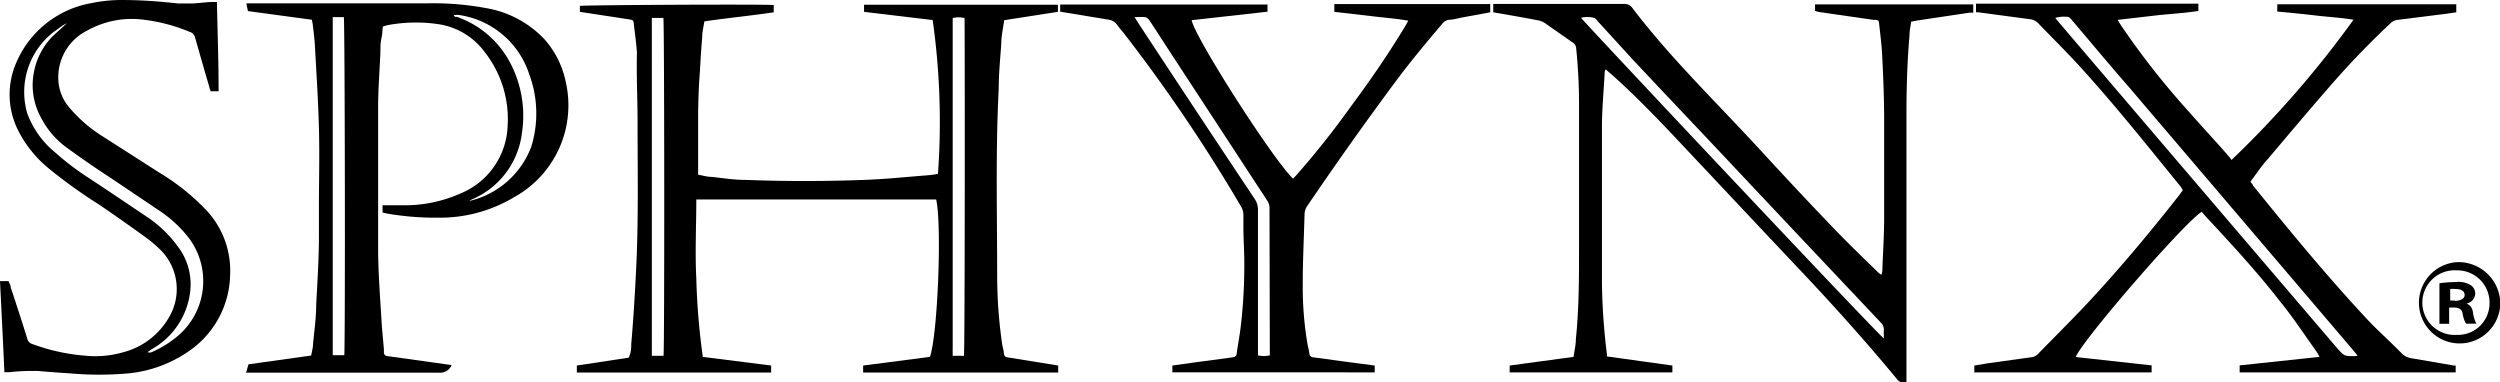 <svg xmlns="http://www.w3.org/2000/svg" viewBox="0 0 164.69 25.19"><g id="Capa_2" data-name="Capa 2"><g id="Layer_1_copy" data-name="Layer 1 copy"><path d="M87.9.78l2.42.28c.81.1,1.62.16,2.45.3-.08.15-.13.25-.19.35C91.48,3.53,90.28,5.28,89,7a56,56,0,0,1-3.54,4.47c-.09.11-.19.2-.28.3-1.37-1.33-6.44-9.26-6.68-10.44l5-.56V.3H69.84V.77L73,1.29a.84.84,0,0,1,.58.33c.16.23.35.43.51.64a107.47,107.47,0,0,1,7.65,11.32,1.1,1.1,0,0,1,.17.64c0,.24,0,.49,0,.74,0,.85.07,1.69.06,2.54a34.26,34.26,0,0,1-.24,4.05c-.07.58-.18,1.15-.26,1.72,0,.16-.09.25-.27.27l-2.47.33-1.5.21v.45H90.56v-.45l-2.13-.28-1.9-.26a.26.26,0,0,1-.27-.24,5,5,0,0,0-.11-.53,22.64,22.64,0,0,1-.33-4.11c0-1.52.08-3.05.12-4.57a1,1,0,0,1,.19-.54q2.91-4.29,6-8.44C93.05,3.9,94,2.75,95,1.58a.68.68,0,0,1,.47-.28c.29,0,.58-.1.86-.15L98.17.81V.27c-3.44,0-6.85,0-10.27,0ZM83.65,23.11v.3a1.72,1.72,0,0,1-.78,0c0-.15,0-.3,0-.44,0-3.05,0-6.1,0-9.15a1.25,1.25,0,0,0-.22-.72Q78.81,7.34,75,1.54l-.26-.41a5.33,5.33,0,0,1,.71,0,.54.54,0,0,1,.27.21c.41.62.81,1.24,1.21,1.86l6.54,10a.87.87,0,0,1,.16.52Z"/><path d="M161.85,17.27h0a2.68,2.68,0,1,0,2.86,2.67A2.76,2.76,0,0,0,161.83,17.27Zm0,4.79a2.13,2.13,0,1,1,0-4.25h0A2.12,2.12,0,0,1,164,20,2.08,2.08,0,0,1,161.85,22.06Z"/><path d="M35.88,2.6A6.87,6.87,0,0,0,32,.53,18.83,18.83,0,0,0,28.18.22c-3.89,0-7.78,0-11.66,0l-.29,0,.1.51,4.21.57a3,3,0,0,1,.07.37c.05.41.1.83.13,1.25.1,1.83.22,3.66.27,5.5s0,3.41,0,5.12c0,.67,0,1.33,0,2,0,1.51-.1,3-.18,4.54,0,.87-.13,1.73-.21,2.6,0,.24-.08.48-.12.74L16.37,24l-.16.55h.45c4.08,0,8.16,0,12.23,0a.84.84,0,0,0,.81-.39l.05-.11-1.42-.2-2.8-.39a.24.24,0,0,1-.24-.23c0-.07,0-.14,0-.22-.05-.59-.11-1.17-.15-1.76-.09-1.58-.22-3.15-.23-4.73,0-3.15,0-6.3,0-9.44,0-1.22.1-2.43.15-3.64,0-.31,0-.62.07-.93s.06-.51.09-.76l.25-.08a10.05,10.05,0,0,1,3.46-.07,4.62,4.62,0,0,1,3,1.83,7.13,7.13,0,0,1,1.51,4.87,5,5,0,0,1-3.14,4.46,9,9,0,0,1-3.4.76c-.56,0-1.12,0-1.7,0V14l.25.06a18.76,18.76,0,0,0,3.43.28A9.49,9.49,0,0,0,33.85,13a6.91,6.91,0,0,0,3.43-7.56A6.1,6.1,0,0,0,35.88,2.6ZM22.68,23.4h-.76V1.13h.73C22.72,1.38,22.75,22.71,22.68,23.4ZM35,9.66a5.76,5.76,0,0,1-4,3.56l-.08,0,.27-.13a5.45,5.45,0,0,0,3.19-4.31,7.46,7.46,0,0,0-.71-4.52,6.31,6.31,0,0,0-3.57-3.15l-.13,0L29.89,1a1.2,1.2,0,0,1,.43,0,5.73,5.73,0,0,1,4.54,3.88A7.42,7.42,0,0,1,35,9.66Z"/><path d="M10.54,11.4,6.79,9a9.29,9.29,0,0,1-2.2-1.89,3,3,0,0,1-.75-1.93A3.44,3.44,0,0,1,5.77,2a6,6,0,0,1,3.44-.73,11.43,11.43,0,0,1,3.31.84.48.48,0,0,1,.33.36c.31,1.09.62,2.18.94,3.26,0,.09.06.18.09.28h.52c0-2-.07-3.92-.11-5.88l-.23,0c-.47,0-.94.08-1.41.1-.3,0-.61,0-.91,0C10.5.09,9.27,0,8,0A9.66,9.66,0,0,0,6,.21,6.61,6.61,0,0,0,1.13,4a5.26,5.26,0,0,0,.12,4.7,7.82,7.82,0,0,0,1.94,2.38A33.83,33.83,0,0,0,6.5,13.46c1.07.72,2.12,1.47,3.16,2.22a9.06,9.06,0,0,1,1,.87,3.65,3.65,0,0,1,.47,4.36,4.91,4.91,0,0,1-3.07,2.31,6.64,6.64,0,0,1-2.47.21,13,13,0,0,1-3.44-.76.48.48,0,0,1-.35-.35c-.35-1.13-.72-2.26-1.09-3.38,0-.14-.1-.28-.15-.42H.29l-.29,0c.1,2,.2,4,.29,6l.12,0h.2a13.71,13.71,0,0,1,1.92-.08q1,.09,2,.15a22,22,0,0,0,4,0A8.44,8.44,0,0,0,12.63,23a6.24,6.24,0,0,0,2.53-4.89,5.83,5.83,0,0,0-1.76-4.46A14.56,14.56,0,0,0,10.54,11.4Zm1.09,10.8a7.06,7.06,0,0,1-1.64,1,.4.4,0,0,1-.27,0L10,23a5,5,0,0,0,2.54-3.9,4.09,4.09,0,0,0-.84-2.88,7.9,7.9,0,0,0-2-1.92c-1.31-.88-2.62-1.77-3.95-2.64a17.66,17.66,0,0,1-2.13-1.63A6,6,0,0,1,1.8,7.48,5,5,0,0,1,3.53,2.11L4.1,1.7c.1-.07.21-.12.31-.18l0,0c-.32.31-.66.6-1,.93A4.56,4.56,0,0,0,2.24,4.73a4.42,4.42,0,0,0,.42,2.94,5.66,5.66,0,0,0,1.66,2c1,.73,2,1.42,3.06,2.11L10.68,14a8.32,8.32,0,0,1,1.7,1.6A4.73,4.73,0,0,1,11.63,22.2Z"/><path d="M66.13,23.28c0-.2-.08-.4-.11-.6a31.34,31.34,0,0,1-.33-4.43c0-4.13-.11-8.25.1-12.37,0-1,.1-2,.17-3,0-.51.12-1,.19-1.55L69.69.78V.31H56.92V.78l4.52.54a47.75,47.75,0,0,1,.35,10.13,5.49,5.49,0,0,1-.6.09c-1.42.11-2.83.26-4.24.31-2.63.1-5.25.1-7.87,0-.74,0-1.48-.12-2.22-.2-.29,0-.57-.09-.87-.14,0-.25,0-.48,0-.7,0-.57,0-1.14,0-1.71s0-.86,0-1.29q0-1.57.12-3.15.06-1.13.15-2.25c0-.33.09-.66.14-1,1.53-.23,3.05-.37,4.57-.6l0-.48c-1-.06-12.51,0-12.77.06V.78l3.2.49c.32.05.33.06.36.36.07.62.16,1.24.2,1.86C41.92,5,42,6.47,42,8c0,3.29.07,6.57-.1,9.86-.08,1.62-.18,3.24-.32,4.85a1.81,1.81,0,0,1-.16.85L38,24.08v.46h12.8v-.46l-4.5-.57a45.24,45.24,0,0,1-.43-5.17c-.09-1.73,0-3.45,0-5.2h15.8c.39,1.71.1,8.92-.41,10.37l-4.4.57v.46H69.71v-.46l-3.28-.53C66.24,23.53,66.15,23.47,66.13,23.28Zm-22.42.16h-.77V1.18h.76C43.77,1.43,43.78,23.07,43.71,23.44Zm19.79,0a1.13,1.13,0,0,1-.18,0h-.56c0-.09,0-.16,0-.23a2.26,2.26,0,0,1,0-.26V1.19a1.61,1.61,0,0,1,.78,0C63.56,1.41,63.57,23.11,63.5,23.43Z"/><path d="M162.48,20v0a.71.71,0,0,0,.58-.64.67.67,0,0,0-.29-.57,1.55,1.55,0,0,0-1-.21,8.25,8.25,0,0,0-1.07.08v2.67h.64V20.26h.31c.36,0,.53.13.58.41a1.88,1.88,0,0,0,.22.65h.68a2.58,2.58,0,0,1-.21-.65C162.89,20.31,162.75,20.1,162.48,20Zm-.76-.2h-.31v-.76a1.48,1.48,0,0,1,.36,0c.4,0,.59.16.59.4S162.07,19.82,161.72,19.82Z"/><path d="M158.86,23.6a1.07,1.07,0,0,1-.62-.3c-.67-.68-1.39-1.34-2.05-2-2.74-2.91-5.28-6-7.78-9.09,0-.06-.09-.14-.16-.24.36-.48.7-1,1.09-1.43,1.51-1.78,3-3.56,4.55-5.32q1.7-1.92,3.58-3.68a.78.78,0,0,1,.46-.23l3.12-.39.76-.11V.28H150.45l-.43,0c0,.11,0,.17,0,.23a1.29,1.29,0,0,0,0,.25c.84.08,1.68.16,2.52.26s1.66.14,2.5.28A66.48,66.48,0,0,1,147,10.54a1.21,1.21,0,0,0-.14-.2c-.87-1-1.75-1.94-2.61-2.92a51.83,51.83,0,0,1-4.52-5.74l-.23-.37L142.17,1c.88-.09,1.76-.14,2.65-.28l0-.48H130.17V.81h.15l3.44.46a.86.86,0,0,1,.5.25c.89.93,1.81,1.83,2.67,2.77,2.36,2.58,4.52,5.3,6.72,8l.15.23-.27.37c-1.81,2.31-3.69,4.56-5.68,6.72-1.15,1.25-2.37,2.45-3.56,3.67a.72.72,0,0,1-.45.25l-2.87.4-.91.15v.45h11.68v-.46l-5-.55c.46-1.14,7.11-8.82,8.3-9.57l.22.26c1.73,1.86,3.45,3.72,5,5.72.81,1,1.57,2.15,2.34,3.23a2.72,2.72,0,0,1,.2.35l-5.26.56v.46h14.23v-.45l-.12,0Zm-3.73-.14c-.7,0-.69,0-1.13-.48q-8.61-10.07-17.21-20.15l-1.21-1.42-.19-.23a2.13,2.13,0,0,1,.89-.06,1.25,1.25,0,0,1,.23.23c1.26,1.48,2.52,3,3.79,4.45L155,23.05l.31.38Z"/><path d="M120,.29l-.43,0a1.94,1.94,0,0,0,0,.22,1.55,1.55,0,0,0,0,.21,2.5,2.5,0,0,0,.26.07l3.6.52c.32,0,.34,0,.37.35.07.66.16,1.33.19,2,.07,1.32.12,2.64.13,4,0,2.24,0,4.47,0,6.71,0,1.15-.08,2.31-.12,3.47a1.11,1.11,0,0,1-.06.27c-.09-.07-.16-.11-.21-.16-.92-.9-1.85-1.79-2.74-2.71-1.58-1.64-3.14-3.3-4.7-5s-3-3.18-4.51-4.79-2.94-3.21-4.25-4.93a.61.61,0,0,0-.56-.26H98.37V.81s2.1.36,3,.54a1.18,1.18,0,0,1,.4.17L103.6,2.8a.46.46,0,0,1,.23.36c.12,1.2.19,2.4.19,3.61,0,3.18,0,6.36,0,9.54,0,2,0,4-.21,6.05,0,.38-.1.76-.15,1.15l-4.21.57v.45h10.72v-.45l-4.31-.6a.79.79,0,0,1,0-.13,41.43,41.43,0,0,1-.33-4.72c0-3.42,0-6.84,0-10.25,0-1.21.12-2.41.18-3.61,0,0,0-.11.07-.2.21.19.4.34.57.5,1.52,1.37,2.93,2.84,4.32,4.32,2.64,2.8,5.27,5.61,7.92,8.41,2.2,2.33,4.34,4.71,6.38,7.18a.51.51,0,0,0,.62.18V7.56c0-1.75.05-3.48.2-5.22,0-.31.07-.61.11-.91l.34-.07,3.47-.52a1.27,1.27,0,0,1,.28,0V.29H120Zm4.15,22.05c-.26-.1-19.8-20.88-20-21.17a1.8,1.8,0,0,1,.83,0c.11,0,.21.16.3.26L107.63,4q2.36,2.51,4.72,5l5.79,6.15,5.76,6.1a.63.63,0,0,1,.2.51C124.09,21.92,124.1,22.12,124.1,22.34Z"/></g></g></svg>